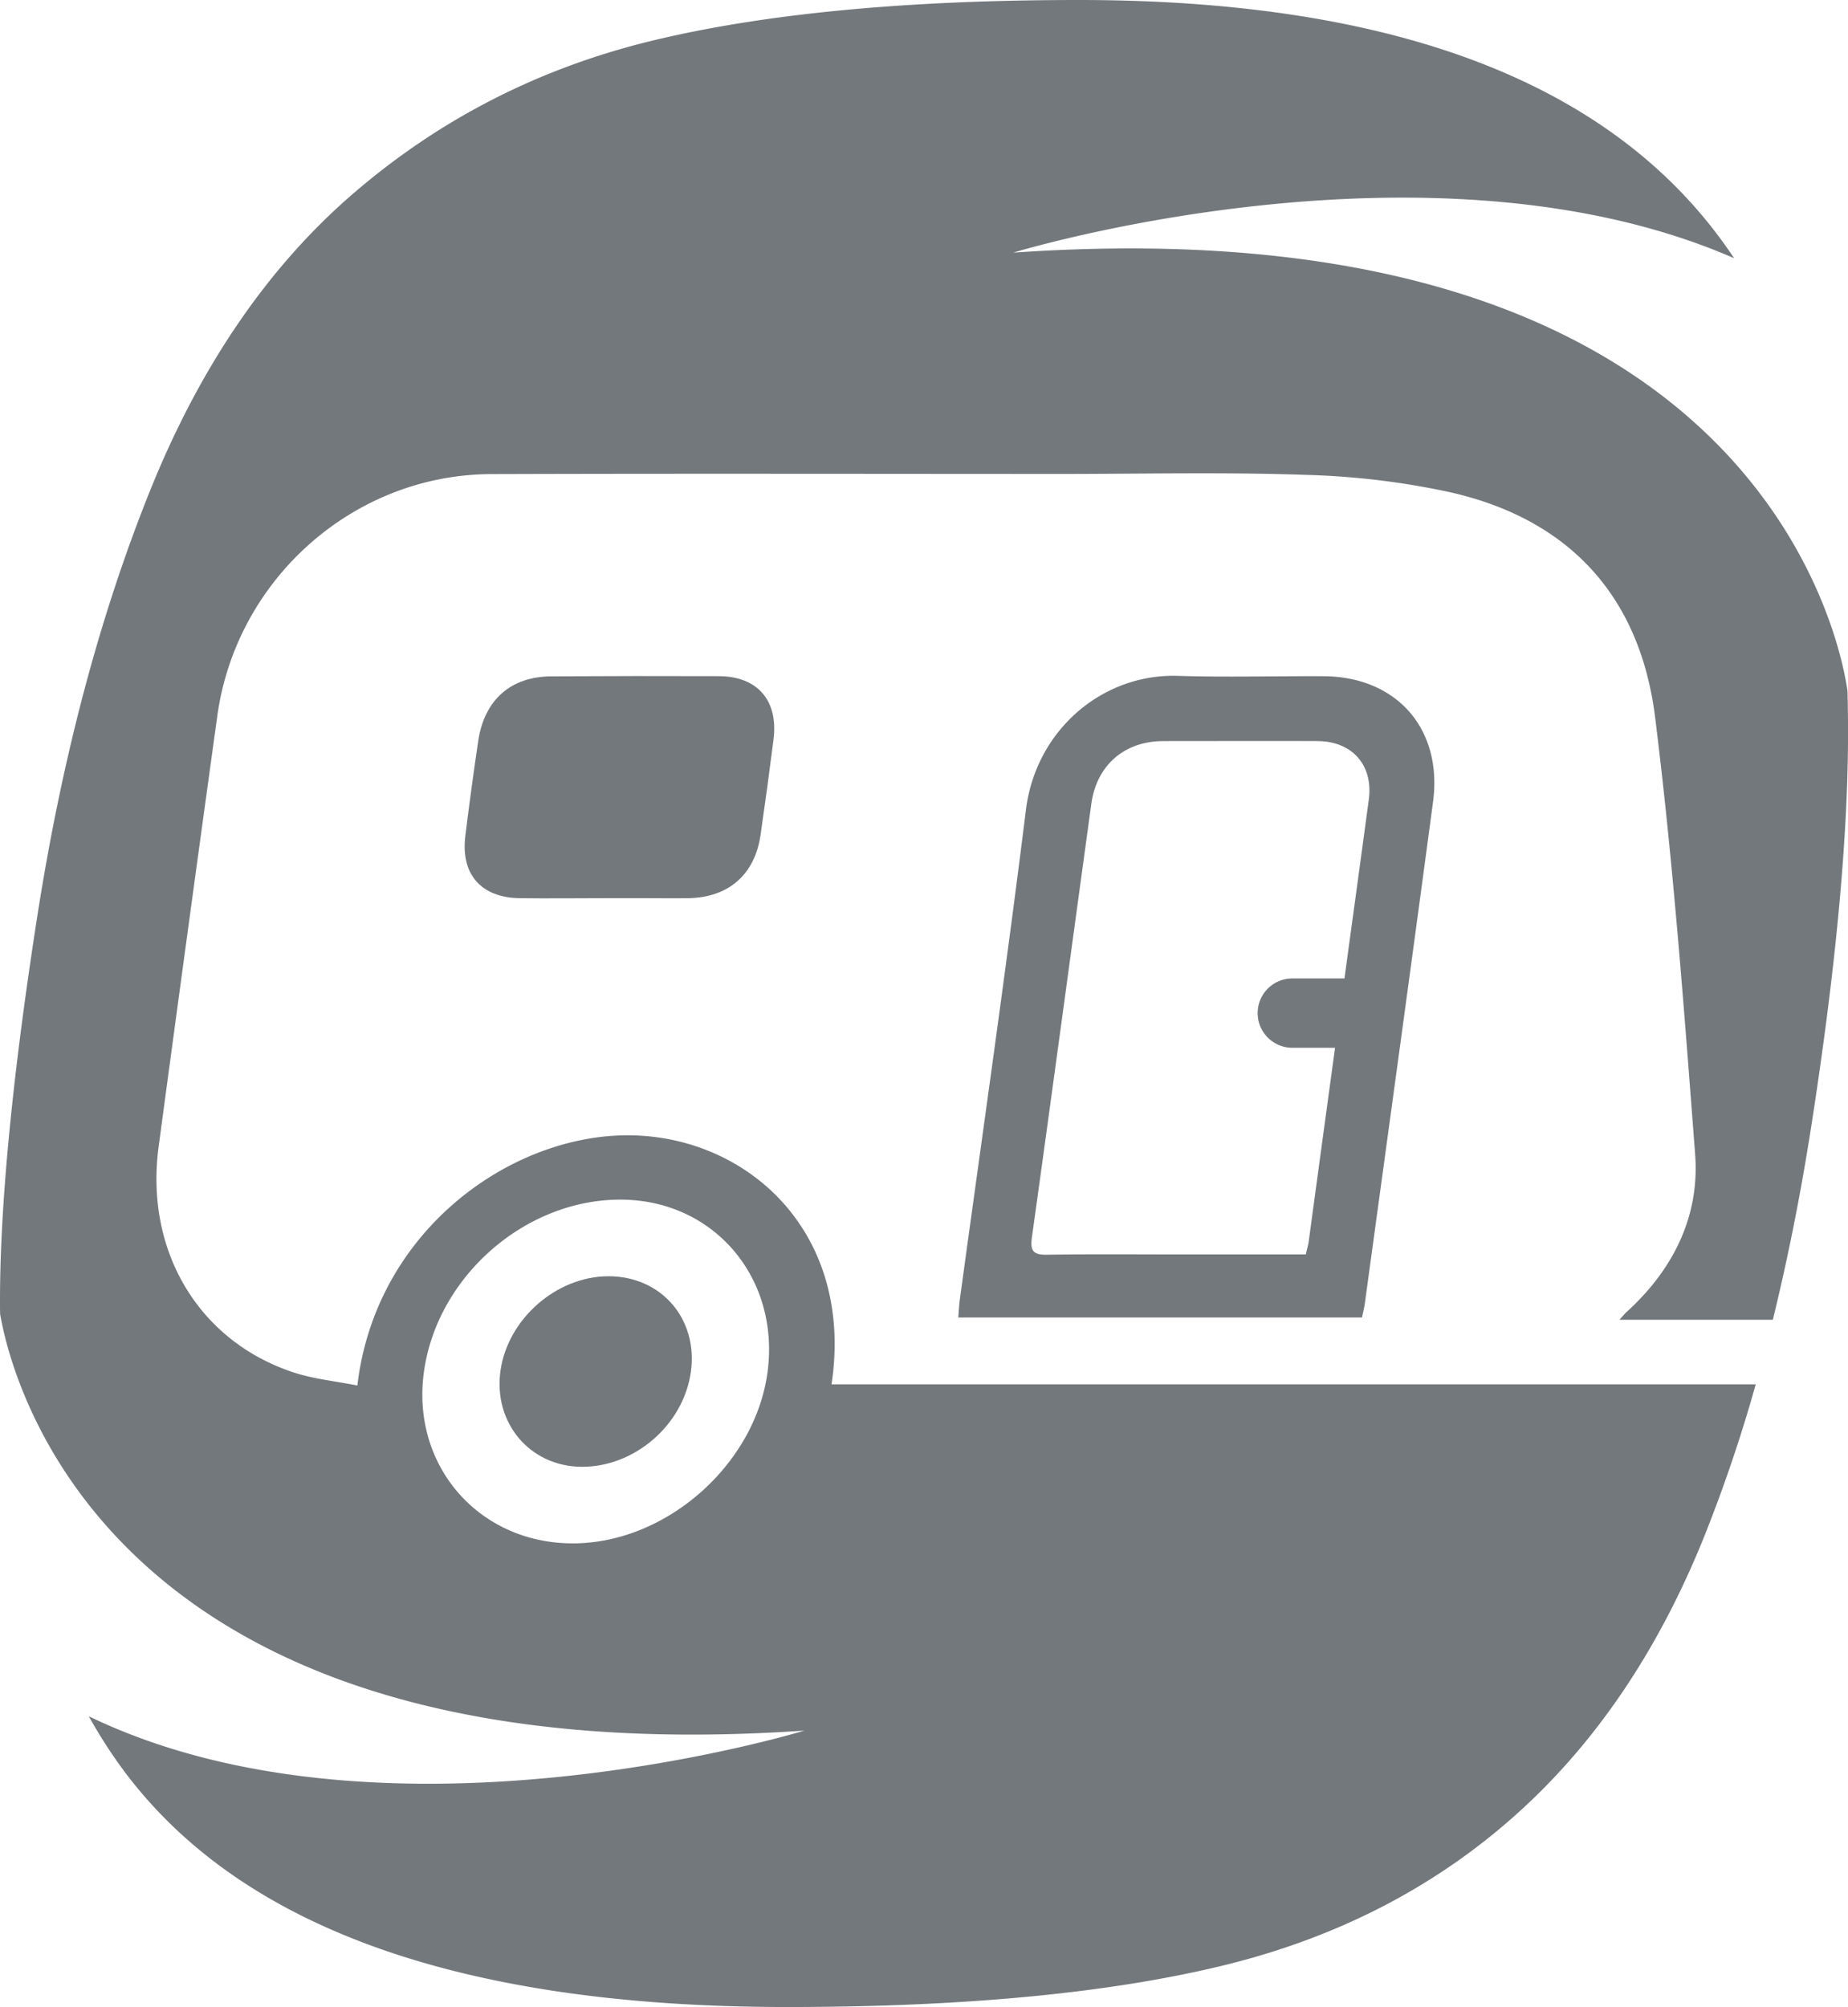 <svg xmlns="http://www.w3.org/2000/svg" viewBox="0 0 716.9 778.56"><g fill="#50565b" opacity=".8"><path d="m393.07 98s161.39-49.4 279.64 2.16q-66.45-100.09-254.04-100.16-100.37 0-165.6 15.77t-115.43 58.79q-50.2 43-79.57 116.13t-43.74 165.61q-14.33 92.47-14.33 148.39c0 1.74 0 3.42.06 5.14 4.88 28 43.83 180 312 161.5 0 0-162.9 49.89-277.61-5.55a196.66 196.66 0 0 0 11.42 18.14q67.37 94.64 259.52 94.64 101.78 0 167.75-15.78t113.27-57.36q47.32-41.55 74.56-109a584.72 584.72 0 0 0 20.14-59.42c-24 0-51.43 0-71.35 0h-278.83-8.35c9-59.95-33.93-97.47-80.74-96.58-45.08.87-96.21 37.63-103.21 97.05-8.48-1.69-17-2.53-24.78-5.09-36.85-12.17-57.72-47.18-52.31-87.58q11.2-83.5 22.75-167c7.31-53.21 52.92-93.71 106.28-93.89 73.69-.24 147.32-.07 221-.06 31.78 0 63.7-.74 95.3.37a302 302 0 0 1 55.68 6.73c46.34 10.47 73.68 40.49 79.52 87.29 7 56.06 11.2 112.84 15.53 169.54 1.75 22.92-7.58 43.88-26.53 61.11-.81.74-1.49 1.6-2.84 3.07h59.51c5.73-23.39 10.71-48.2 14.84-74.63q14.32-91.72 14.34-153.4c0-5.38-.09-10.66-.22-15.88-2.7-19.27-35.06-190.05-323.63-170.05zm-228.65 434.44c4.94-36.89 38.85-66.89 75.84-67.08 36.21-.22 62.22 29.88 57.54 66.55-4.58 35.83-38.8 66.37-74.8 66.79-36.79.44-63.48-29.76-58.58-66.26z"></path><path d="m225.48 569c20.61.21 39.61-16.2 42.52-36.72s-11.35-37.19-31.93-37.2c-20.17 0-39.09 16.54-41.92 36.68s11.3 37.02 31.33 37.24z"></path><path d="m213.82 262.37c-15.71.09-25.92 9.16-28.29 25q-2.73 18.4-5 36.78c-1.88 14.92 6 24 20.94 24.27 11.14.15 22.33 0 33.5 0h15.77c5.47 0 10.93.08 16.41 0 15.54-.29 25.7-9.21 27.9-24.58q2.66-18.4 5-36.79c2-15.2-6.07-24.68-21.17-24.75q-32.51-.12-65.06.07z"></path><path d="m456.87 262.18c-29.26-.89-55 21.08-58.86 51.85-7.88 63.32-17 126.66-25.65 190-.31 2.31-.41 4.63-.61 7.06h156.61c.42-2 .87-3.72 1.1-5.42 8.86-64.87 17.8-129.73 26.46-194.6 3.79-28.36-14.14-48.63-42.55-48.75-18.83-.09-37.76.44-56.5-.14zm74.13 48c-3.1 23.13-6.29 46.25-9.44 69.38h-20.23a13.44 13.44 0 0 0 0 26.89h16.58q-5.14 37.61-10.23 75.23c-.17 1.26-.58 2.56-1.12 4.94h-47.9c-17.53 0-35-.17-52.58.11-5.15.08-6.51-1.42-5.78-6.66 7.82-56.07 15.34-112.07 23.05-168.17 2.09-15.18 12.92-24.43 28.07-24.42 19.94 0 39.87-.08 59.79 0 13.34.11 21.59 9.33 19.79 22.74z"></path></g></svg>